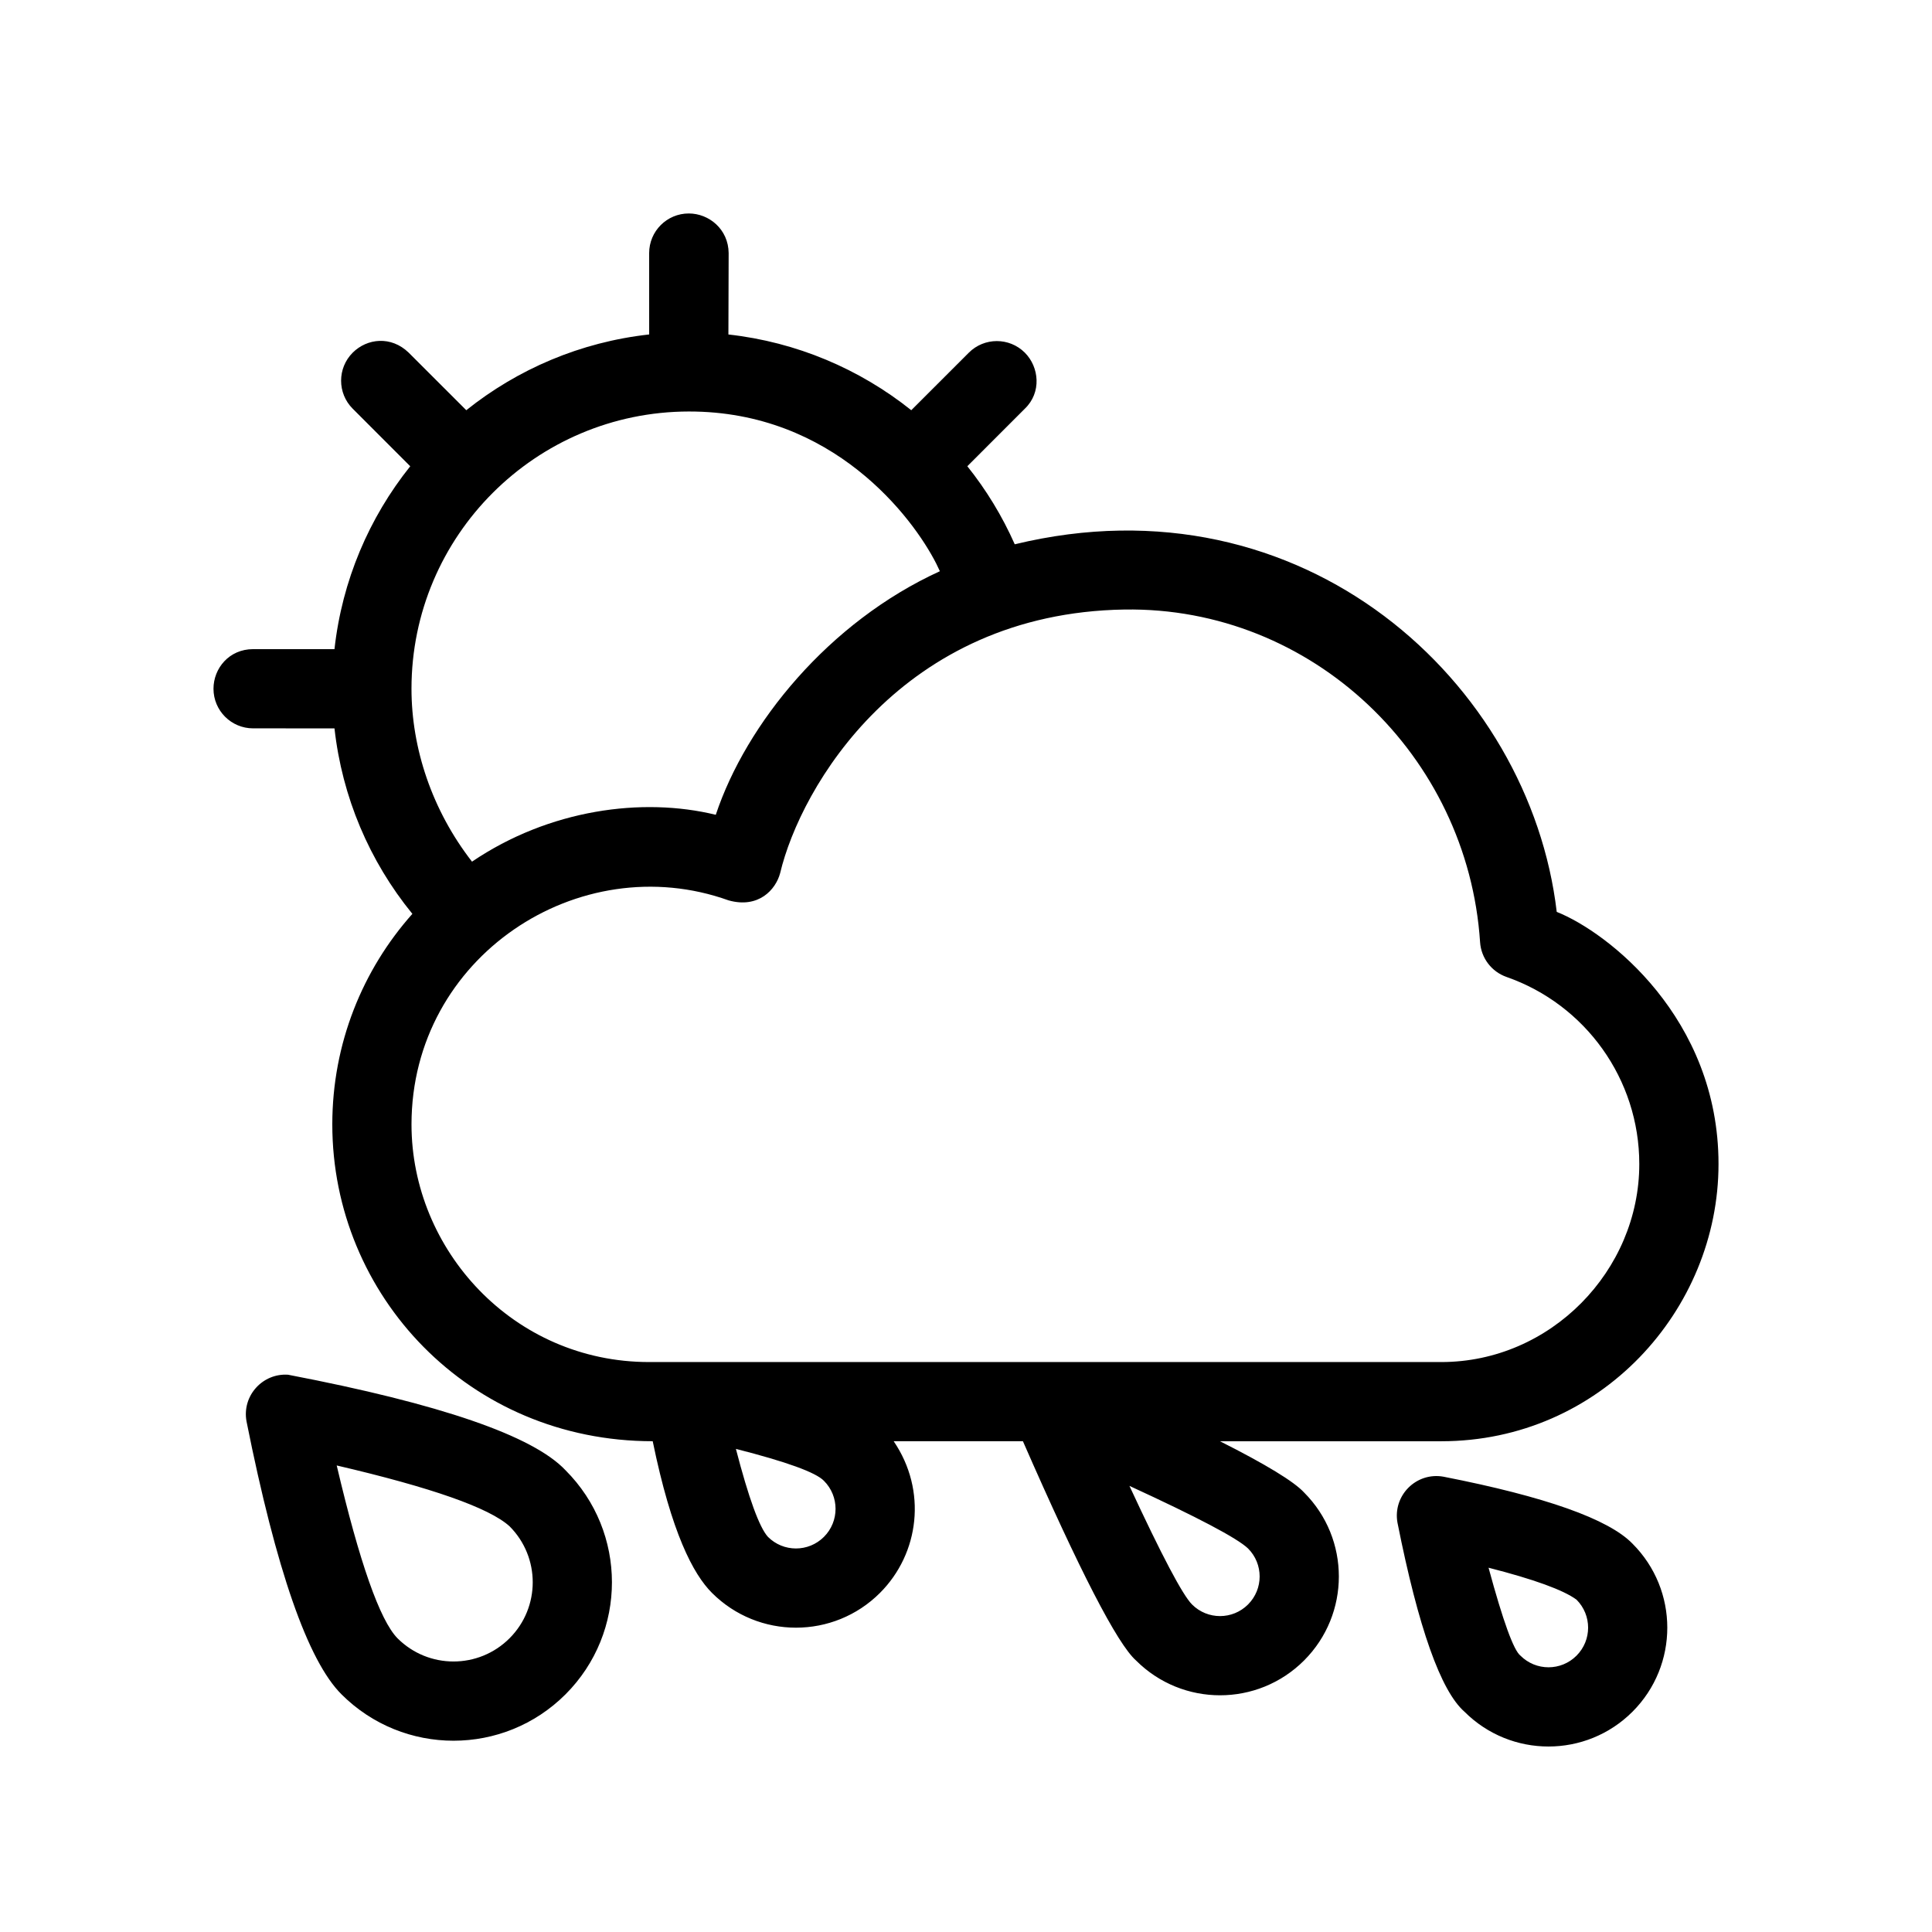 <?xml version="1.0" encoding="UTF-8"?>
<!-- Uploaded to: SVG Repo, www.svgrepo.com, Generator: SVG Repo Mixer Tools -->
<svg fill="#000000" width="800px" height="800px" version="1.1" viewBox="144 144 512 512" xmlns="http://www.w3.org/2000/svg">
 <path d="m514.35 547.56c-1.32-7.223 4.992-13.535 12.215-12.215 27.047 5.305 43.734 11.223 50.062 17.746 12.297 12.297 12.297 32.234 0 44.531s-32.234 12.297-44.531 0c-6.277-5.504-12.195-22.191-17.746-50.062zm-305.02-26.879c-1.25-6.82 4.312-12.828 11.02-12.363 40.41 7.75 64.918 16.188 73.523 25.32 16.395 16.395 16.395 42.977 0 59.375-16.398 16.395-42.98 16.395-59.375 0-8.914-8.871-17.305-32.98-25.168-72.332zm117.2-320.11c5.383 0 10.504 4.195 10.57 10.496l-0.066 21.574c18.07 2.008 34.781 9.145 48.461 20.07l15.254-15.25c4.098-4.098 10.742-4.098 14.844 0 3.805 3.805 4.477 10.551 0 14.844l-15.242 15.25c5.008 6.262 9.25 13.199 12.566 20.688 76.633-18.559 136.51 36.742 143.63 97.414 13.477 5.352 42.875 28.105 42.875 66.82 0 38.711-31.363 73.469-73.473 73.469h-58.641c12.18 6.148 19.605 10.672 22.277 13.57 12.297 12.297 12.297 32.234 0 44.531-12.297 12.297-32.23 12.297-44.527 0-4.945-4.367-14.938-23.738-29.977-58.109-13.305 0.008-24.723 0.008-34.25 0 8.898 13.07 6.816 29.75-3.625 40.191-12.297 12.297-32.234 12.297-44.531 0-4.984-4.984-10.707-15.859-15.703-40.191-48.727 0-84.91-38.66-84.91-83.957 0-21.422 8.02-40.969 21.219-55.801-11.402-13.969-18.621-30.965-20.641-49.152l-21.57-0.008c-5.797 0-10.496-4.699-10.496-10.496 0-5.383 4.125-10.496 10.496-10.496l21.566 0.004c2.016-18.219 9.211-34.879 20.078-48.469l-15.25-15.258c-4.098-4.098-4.098-10.746 0-14.844 3.805-3.805 10.188-4.523 14.844 0l15.258 15.25c13.59-10.867 30.25-18.062 48.469-20.078l-0.004-21.566c0-5.797 4.699-10.496 10.496-10.496zm211.95 358.89c3.844 14.176 6.664 21.945 8.465 23.312 4.102 4.102 10.746 4.102 14.844 0 4.102-4.098 4.102-10.742 0-14.844-3.492-2.566-11.262-5.391-23.309-8.469zm-305.25-27.098c6.062 25.762 11.434 41.027 16.113 45.801 8.199 8.199 21.488 8.199 29.688 0 8.195-8.199 8.195-21.488 0-29.688-5.371-4.875-20.637-10.246-45.801-16.113zm210.08 5.41c8.566 18.457 14.098 28.938 16.59 31.43 4.098 4.102 10.742 4.102 14.84 0 4.102-4.098 4.102-10.742 0-14.844-2.852-2.727-13.328-8.254-31.43-16.586zm-104.29-9.801c3.391 13.055 6.223 20.824 8.492 23.312 4.098 4.102 10.742 4.102 14.844 0 4.098-4.098 4.098-10.742 0-14.844-2.133-2.227-9.91-5.051-23.336-8.469zm102.96-222.44c-59.082 0.938-85.836 47.109-91.234 69.852-1.168 4.391-5.723 9.445-13.652 7.227-39.641-14.203-84.043 14.965-84.043 59.371 0 33.18 26.898 62.977 62.977 62.977h209.92c29 0 52.48-24.23 52.48-52.48 0-22.496-14.285-42.277-35.18-49.574-3.973-1.391-6.734-5.019-7.012-9.219-3.254-49.449-44.449-88.941-94.254-88.152zm-115.46-52.48c-40.52 0.066-73.473 32.938-73.473 73.473 0 15.75 5.422 32.172 16.039 45.824 20.449-13.859 45.16-17.172 64.602-12.418 8.031-24.113 29.891-51.082 59.387-64.551l-0.945-1.988c-6.215-12.262-27.344-40.406-65.609-40.34z"/>
</svg>